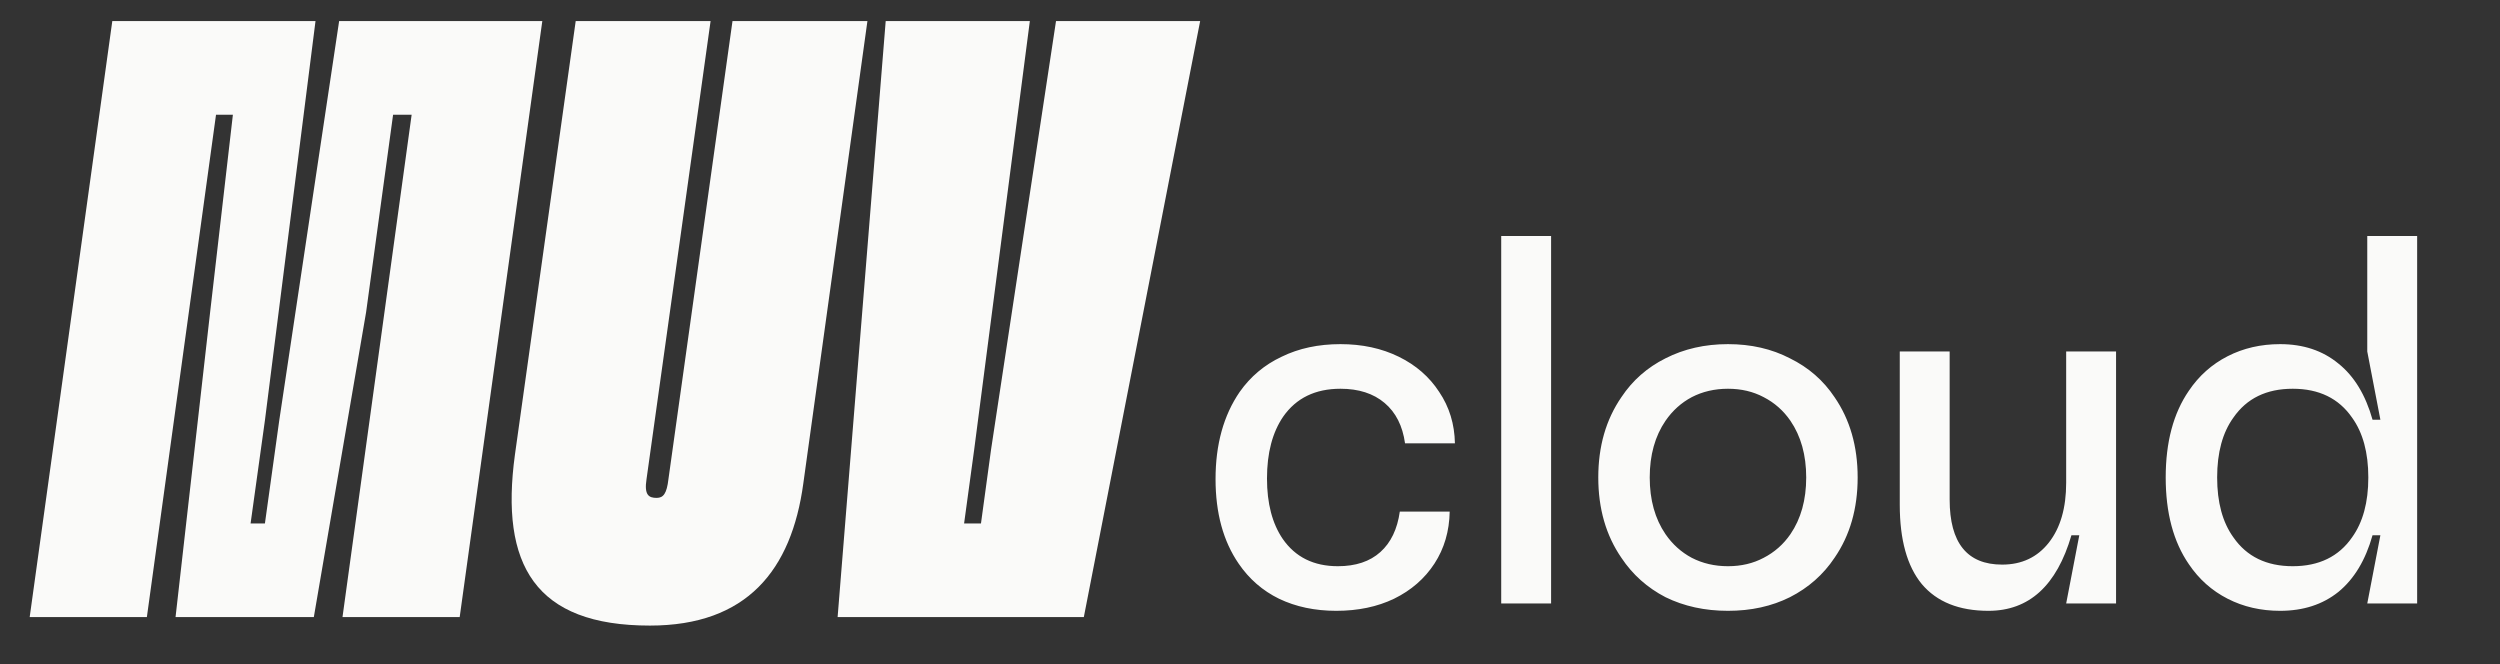 <svg width="64" height="17" viewBox="0 0 64 17" fill="none" xmlns="http://www.w3.org/2000/svg">
<rect x="0" y="0" width="64" height="17" fill="#333333" stroke="none"/>
<g clip-path="url(#clip0_330_1797)">
<path d="M3.76 15.797L5.53 2.937H5.962L5.379 7.994L4.494 15.797H8.034L9.372 7.994L10.063 2.937H10.538L8.768 15.797H11.768L13.883 0.539H8.682L7.149 10.762L6.782 13.4H6.415L6.782 10.762L8.077 0.539H2.875L0.76 15.797H3.76ZM16.637 16.015C19.119 16.015 20.263 14.598 20.565 12.375L22.206 0.539H18.752L17.112 12.266C17.069 12.637 16.982 12.746 16.81 12.746C16.615 12.746 16.486 12.68 16.551 12.266L18.191 0.539H14.738L13.183 11.634C12.795 14.468 13.701 16.015 16.637 16.015ZM27.746 15.797L30.724 0.539H27.034L25.372 11.503L25.113 13.4H24.681L24.94 11.503L26.364 0.539H22.674L21.443 15.797H27.746Z" fill="#FAFAF9"/>
<path d="M34.209 15.637C33.662 15.637 33.174 15.534 32.744 15.328C32.323 15.122 31.978 14.822 31.709 14.428C31.315 13.854 31.118 13.133 31.118 12.264C31.118 11.377 31.324 10.633 31.736 10.033C32.014 9.638 32.372 9.338 32.811 9.132C33.25 8.917 33.752 8.81 34.316 8.81C34.872 8.81 35.369 8.917 35.808 9.132C36.247 9.347 36.592 9.647 36.843 10.033C37.103 10.418 37.237 10.857 37.246 11.35H35.969C35.907 10.902 35.732 10.557 35.445 10.315C35.159 10.073 34.782 9.952 34.316 9.952C33.671 9.952 33.183 10.19 32.851 10.664C32.574 11.068 32.435 11.596 32.435 12.25C32.435 12.886 32.569 13.402 32.838 13.796C33.161 14.262 33.631 14.495 34.249 14.495C34.706 14.495 35.069 14.374 35.338 14.132C35.607 13.89 35.772 13.545 35.835 13.097H37.112C37.103 13.599 36.973 14.042 36.722 14.428C36.471 14.813 36.126 15.113 35.687 15.328C35.257 15.534 34.764 15.637 34.209 15.637ZM38.431 6.041H39.708V15.449H38.431V6.041ZM44.236 15.637C43.645 15.637 43.112 15.521 42.637 15.288C42.171 15.046 41.794 14.71 41.508 14.28C41.113 13.706 40.916 13.021 40.916 12.223C40.916 11.426 41.113 10.741 41.508 10.167C41.794 9.737 42.171 9.406 42.637 9.173C43.112 8.931 43.645 8.81 44.236 8.81C44.827 8.81 45.356 8.931 45.822 9.173C46.297 9.406 46.677 9.737 46.964 10.167C47.359 10.741 47.556 11.426 47.556 12.223C47.556 13.021 47.359 13.706 46.964 14.28C46.677 14.71 46.297 15.046 45.822 15.288C45.356 15.521 44.827 15.637 44.236 15.637ZM42.233 12.223C42.233 12.797 42.368 13.281 42.637 13.675C42.816 13.935 43.04 14.136 43.309 14.28C43.586 14.423 43.895 14.495 44.236 14.495C44.577 14.495 44.881 14.423 45.15 14.28C45.428 14.136 45.656 13.935 45.835 13.675C46.104 13.281 46.239 12.797 46.239 12.223C46.239 11.65 46.104 11.166 45.835 10.772C45.656 10.512 45.428 10.31 45.15 10.167C44.881 10.024 44.577 9.952 44.236 9.952C43.895 9.952 43.586 10.024 43.309 10.167C43.04 10.31 42.816 10.512 42.637 10.772C42.368 11.166 42.233 11.65 42.233 12.223ZM50.905 15.637C50.153 15.637 49.583 15.409 49.198 14.952C48.822 14.495 48.634 13.818 48.634 12.922V8.998H49.911V12.788C49.911 13.899 50.359 14.454 51.255 14.454C51.757 14.454 52.155 14.266 52.451 13.89C52.746 13.514 52.894 13.003 52.894 12.358V8.998H54.171V15.449H52.894L53.23 13.702H53.029C52.652 14.992 51.945 15.637 50.905 15.637ZM58.371 15.637C57.878 15.637 57.431 15.534 57.028 15.328C56.624 15.122 56.292 14.826 56.033 14.441C55.639 13.868 55.442 13.128 55.442 12.223C55.442 11.318 55.639 10.579 56.033 10.006C56.292 9.621 56.624 9.325 57.028 9.119C57.431 8.913 57.878 8.81 58.371 8.81C58.963 8.81 59.46 8.975 59.863 9.307C60.267 9.63 60.558 10.109 60.737 10.745H60.938L60.602 8.998V6.041H61.879V15.449H60.602L60.938 13.702H60.737C60.558 14.338 60.267 14.822 59.863 15.153C59.46 15.476 58.963 15.637 58.371 15.637ZM56.759 12.223C56.759 12.86 56.897 13.37 57.175 13.756C57.516 14.248 58.022 14.495 58.694 14.495C59.366 14.495 59.872 14.248 60.213 13.756C60.49 13.37 60.629 12.86 60.629 12.223C60.629 11.587 60.49 11.076 60.213 10.691C59.872 10.198 59.366 9.952 58.694 9.952C58.022 9.952 57.516 10.198 57.175 10.691C56.897 11.076 56.759 11.587 56.759 12.223Z" fill="#FAFAF9"/>
</g>
<defs>
<clipPath id="clip0_330_1797">
<rect width="62.58" height="15.54" fill="white" transform="translate(0.76 0.539)"/>
</clipPath>
</defs>
</svg>
